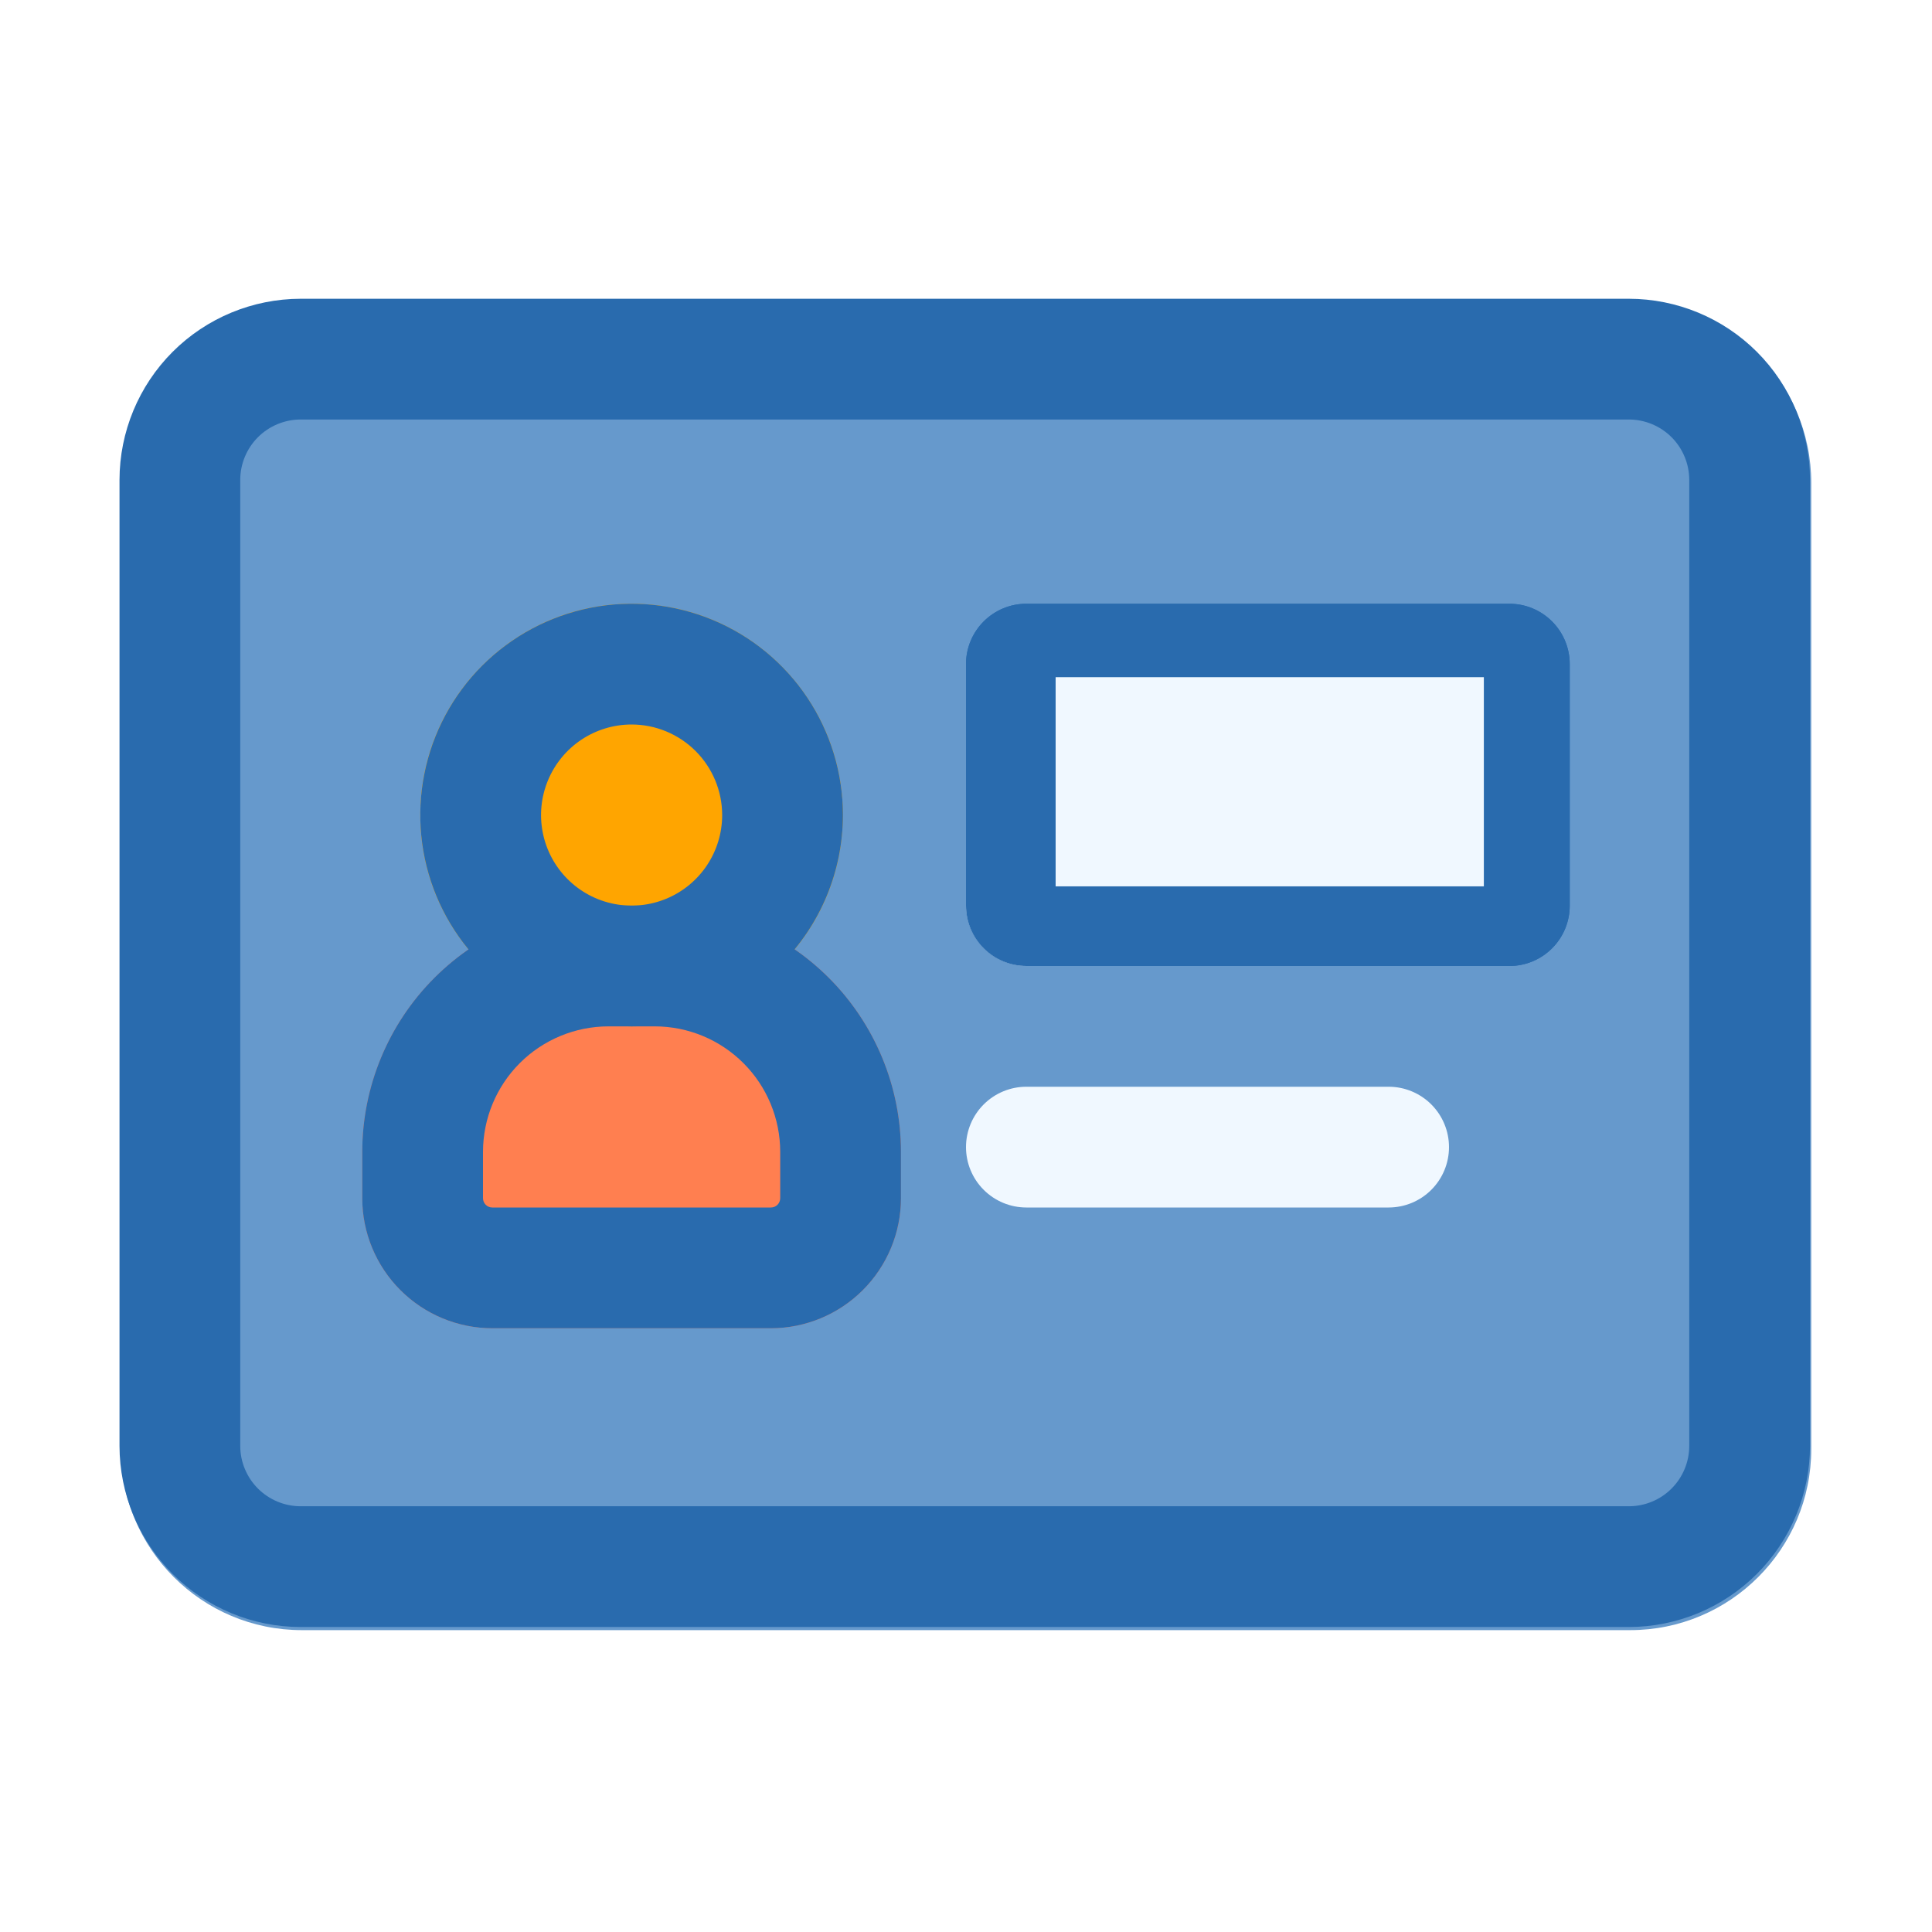 <svg width="97" height="97" viewBox="0 0 97 97" fill="none" xmlns="http://www.w3.org/2000/svg">
<g clip-path="url(#clip0_6_1766)">
<g filter="url(#filter0_d_6_1766)">
<path d="M81.844 15.156H15.156C10.134 15.156 6.062 19.228 6.062 24.25V72.75C6.062 77.772 10.134 81.844 15.156 81.844H81.844C86.866 81.844 90.938 77.772 90.938 72.75V24.25C90.938 19.228 86.866 15.156 81.844 15.156Z" fill="#6699CC"/>
<path d="M32.877 45.469H30.547C27.27 45.472 24.128 46.776 21.812 49.093C19.495 51.41 18.191 54.551 18.188 57.828V60.159C18.189 61.89 18.878 63.549 20.102 64.773C21.326 65.997 22.985 66.685 24.716 66.688H38.706C40.437 66.685 42.096 65.997 43.32 64.773C44.544 63.549 45.233 61.89 45.235 60.159V57.828C45.231 54.551 43.928 51.41 41.612 49.093C39.295 46.776 36.154 45.473 32.877 45.469Z" fill="#FF7F50"/>
<path d="M31.71 51.531C37.569 51.531 42.319 46.781 42.319 40.922C42.319 35.062 37.569 30.312 31.71 30.312C25.851 30.312 21.101 35.062 21.101 40.922C21.101 46.781 25.851 51.531 31.71 51.531Z" fill="#FFA500"/>
<path d="M75.781 30.312H51.531C49.857 30.312 48.5 31.67 48.5 33.344V45.469C48.5 47.143 49.857 48.5 51.531 48.5H75.781C77.455 48.5 78.812 47.143 78.812 45.469V33.344C78.812 31.67 77.455 30.312 75.781 30.312Z" fill="#296BAE"/>
<path d="M75.781 36.375V48.5H51.531C50.728 48.498 49.958 48.178 49.39 47.61C48.822 47.042 48.502 46.272 48.5 45.469V33.344H72.75C73.553 33.346 74.323 33.666 74.891 34.234C75.459 34.802 75.779 35.572 75.781 36.375ZM69.719 60.625H51.531C50.727 60.625 49.956 60.306 49.388 59.737C48.819 59.169 48.5 58.398 48.5 57.594C48.5 56.79 48.819 56.019 49.388 55.45C49.956 54.882 50.727 54.562 51.531 54.562H69.719C70.523 54.562 71.294 54.882 71.862 55.45C72.431 56.019 72.75 56.79 72.75 57.594C72.75 58.398 72.431 59.169 71.862 59.737C71.294 60.306 70.523 60.625 69.719 60.625Z" fill="#F0F8FF"/>
<path d="M38.706 66.688H24.716C22.985 66.685 21.326 65.996 20.102 64.772C18.878 63.548 18.189 61.888 18.188 60.157V57.828C18.191 54.551 19.495 51.41 21.811 49.093C24.128 46.776 27.27 45.473 30.546 45.469H32.877C36.154 45.473 39.295 46.776 41.612 49.093C43.928 51.41 45.231 54.551 45.235 57.828V60.157C45.233 61.888 44.544 63.548 43.32 64.772C42.096 65.996 40.437 66.685 38.706 66.688ZM30.546 51.531C28.877 51.533 27.276 52.197 26.096 53.377C24.916 54.558 24.252 56.158 24.25 57.828V60.157C24.25 60.281 24.299 60.4 24.386 60.488C24.474 60.575 24.592 60.625 24.716 60.625H38.706C38.83 60.625 38.949 60.575 39.036 60.488C39.123 60.4 39.172 60.281 39.172 60.157V57.828C39.171 56.158 38.507 54.558 37.327 53.378C36.147 52.197 34.547 51.533 32.877 51.531H30.546Z" fill="#296BAE"/>
<path d="M31.711 51.531C29.613 51.531 27.562 50.909 25.817 49.743C24.072 48.578 22.712 46.92 21.909 44.982C21.106 43.043 20.896 40.91 21.306 38.852C21.715 36.794 22.726 34.904 24.209 33.42C25.693 31.936 27.583 30.926 29.641 30.516C31.699 30.107 33.833 30.317 35.771 31.12C37.71 31.923 39.367 33.283 40.533 35.028C41.698 36.772 42.321 38.824 42.321 40.922C42.317 43.735 41.198 46.431 39.209 48.42C37.221 50.409 34.524 51.528 31.711 51.531ZM31.711 36.375C30.812 36.375 29.933 36.642 29.185 37.141C28.437 37.641 27.855 38.351 27.511 39.182C27.166 40.013 27.076 40.927 27.252 41.809C27.427 42.691 27.86 43.501 28.496 44.137C29.132 44.773 29.942 45.206 30.824 45.381C31.706 45.557 32.62 45.467 33.451 45.123C34.282 44.779 34.992 44.196 35.492 43.448C35.991 42.7 36.258 41.821 36.258 40.922C36.257 39.716 35.777 38.561 34.925 37.708C34.072 36.856 32.917 36.376 31.711 36.375Z" fill="#296BAE"/>
<path d="M81.781 81.688H15.094C12.683 81.685 10.371 80.726 8.666 79.021C6.962 77.316 6.003 75.005 6 72.594V24.094C6.003 21.683 6.962 19.371 8.666 17.666C10.371 15.962 12.683 15.003 15.094 15H81.781C84.192 15.003 86.504 15.962 88.209 17.666C89.913 19.371 90.872 21.683 90.875 24.094V72.594C90.872 75.005 89.913 77.316 88.209 79.021C86.504 80.726 84.192 81.685 81.781 81.688ZM15.094 21.062C14.29 21.064 13.52 21.383 12.951 21.951C12.383 22.52 12.063 23.29 12.062 24.094V72.594C12.063 73.397 12.383 74.168 12.951 74.736C13.52 75.305 14.29 75.624 15.094 75.625H81.781C82.585 75.624 83.356 75.305 83.924 74.736C84.492 74.168 84.812 73.397 84.812 72.594V24.094C84.811 23.29 84.492 22.52 83.924 21.951C83.355 21.383 82.585 21.064 81.781 21.062H15.094Z" fill="#296BAE"/>
<path d="M75.781 48.5H51.531C50.727 48.5 49.956 48.181 49.388 47.612C48.819 47.044 48.5 46.273 48.5 45.469V33.344C48.5 32.54 48.819 31.769 49.388 31.2C49.956 30.632 50.727 30.312 51.531 30.312H75.781C76.585 30.312 77.356 30.632 77.925 31.2C78.493 31.769 78.812 32.54 78.812 33.344V45.469C78.812 46.273 78.493 47.044 77.925 47.612C77.356 48.181 76.585 48.5 75.781 48.5ZM53 44.5H74.5V34H53V39V44.5Z" fill="#296BAE"/>
</g>
</g>
<defs>
<filter id="filter0_d_6_1766" x="-4" y="5" width="104.938" height="86.844" filterUnits="userSpaceOnUse" color-interpolation-filters="sRGB">
<feFlood flood-opacity="0" result="BackgroundImageFix"/>
<feColorMatrix in="SourceAlpha" type="matrix" values="0 0 0 0 0 0 0 0 0 0 0 0 0 0 0 0 0 0 127 0" result="hardAlpha"/>
<feOffset/>
<feGaussianBlur stdDeviation="5"/>
<feComposite in2="hardAlpha" operator="out"/>
<feColorMatrix type="matrix" values="0 0 0 0 0 0 0 0 0 0 0 0 0 0 0 0 0 0 0.25 0"/>
<feBlend mode="normal" in2="BackgroundImageFix" result="effect1_dropShadow_6_1766"/>
<feBlend mode="normal" in="SourceGraphic" in2="effect1_dropShadow_6_1766" result="shape"/>
</filter>
<clipPath id="clip0_6_1766">
<rect width="97" height="97" fill="white"/>
</clipPath>
</defs>
</svg>
